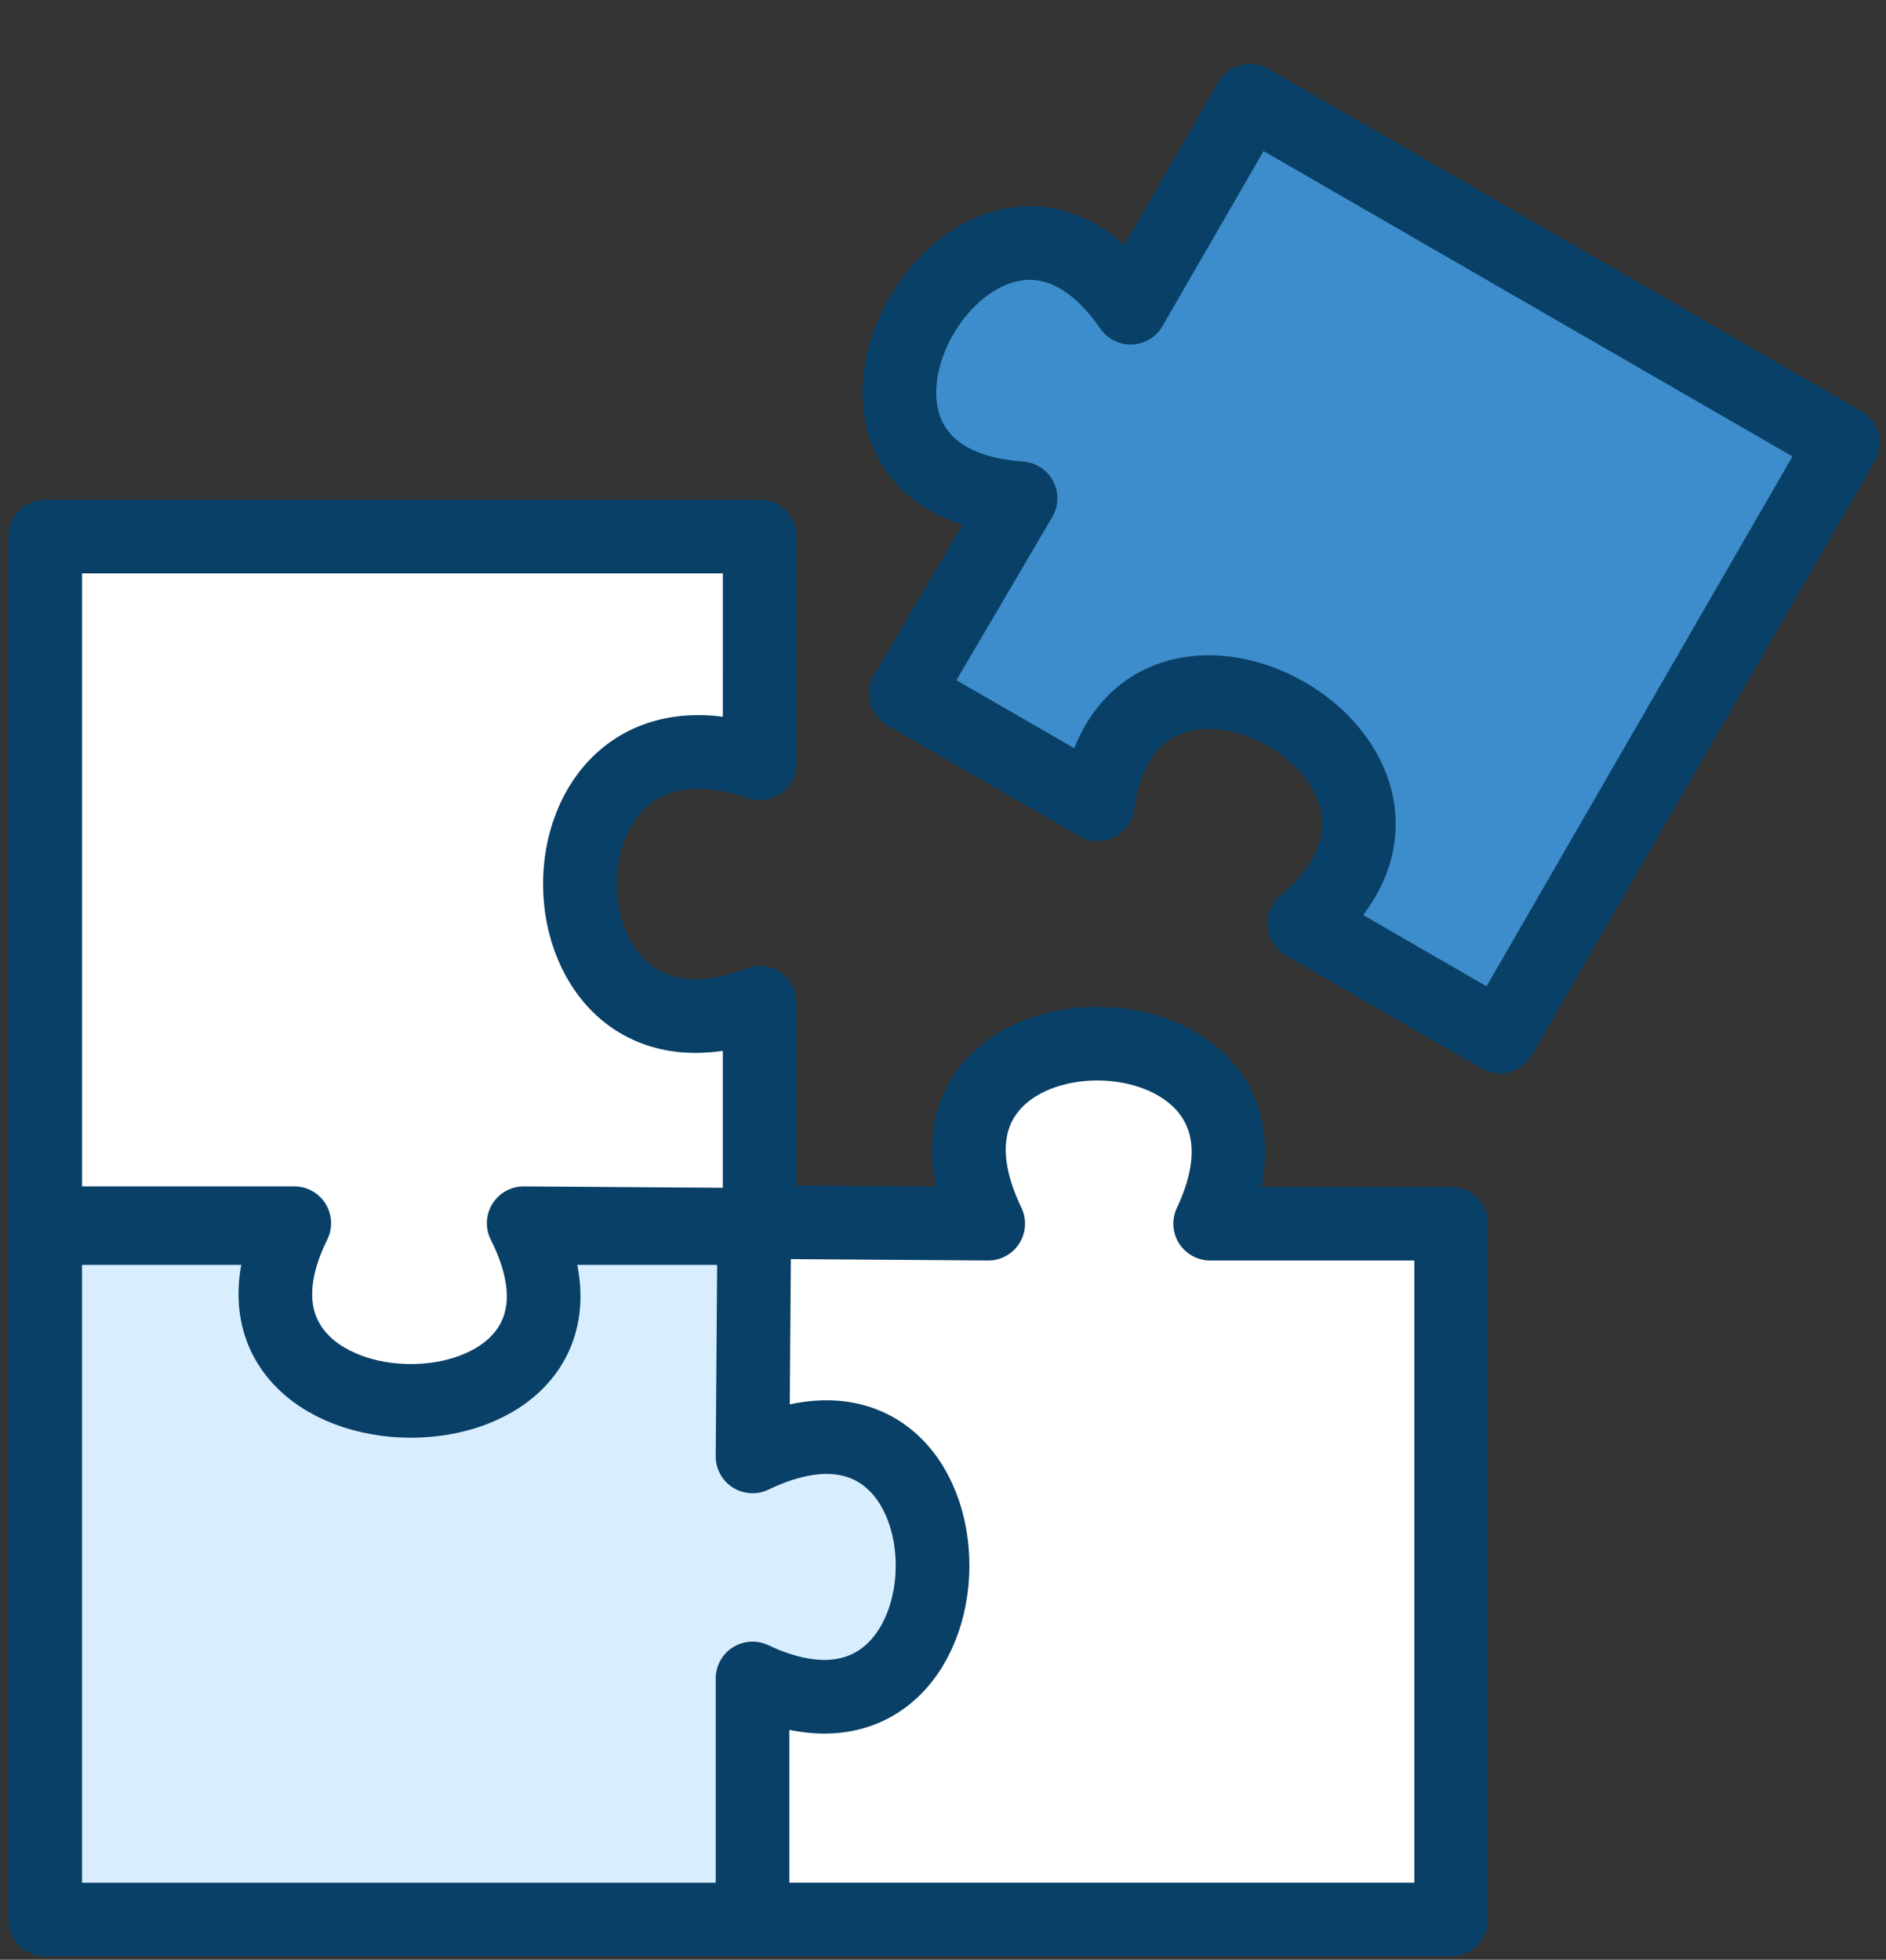 <svg width="128" height="133" viewBox="0 0 128 133" fill="none" xmlns="http://www.w3.org/2000/svg">
<rect x="0" y="0" width="128" height="133" fill="#333333" stroke="none"/>
<path d="M82.132 83.046L98.488 83.046L98.488 130.269L50.777 130.269L50.778 82.93L67.068 83.046C59.186 66.668 89.795 66.84 82.132 83.046Z" fill="white" stroke="#094067" stroke-width="5" stroke-linecap="round" stroke-linejoin="round"/>
<path d="M51.074 113.91L51.074 130.27L3.067 130.27L3.067 83.341L51.19 83.343L51.074 98.841C67.45 90.957 67.278 121.575 51.074 113.91Z" fill="#D8EEFE" stroke="#094067" stroke-width="5" stroke-linecap="round" stroke-linejoin="round"/>
<path d="M19.972 83.015H3.067L3.067 36.413H51.559L51.558 51.804C35.039 46.083 35.543 74.29 51.558 68.051L51.558 83.129L35.543 83.015C43.689 99.178 12.052 99.008 19.972 83.015Z" fill="white" stroke="#094067" stroke-width="5" stroke-linecap="round" stroke-linejoin="round"/>
<path d="M76.732 20.882L84.841 6.837L125.067 30.061L101.805 70.351L88.52 62.68C101.383 51.805 76.794 38.167 74.497 54.583L61.481 47.069L69.263 33.819C51.403 32.533 66.726 6.332 76.732 20.882Z" fill="#3D8DCC" stroke="#094067" stroke-width="5" stroke-linecap="round" stroke-linejoin="round"/>
</svg>
